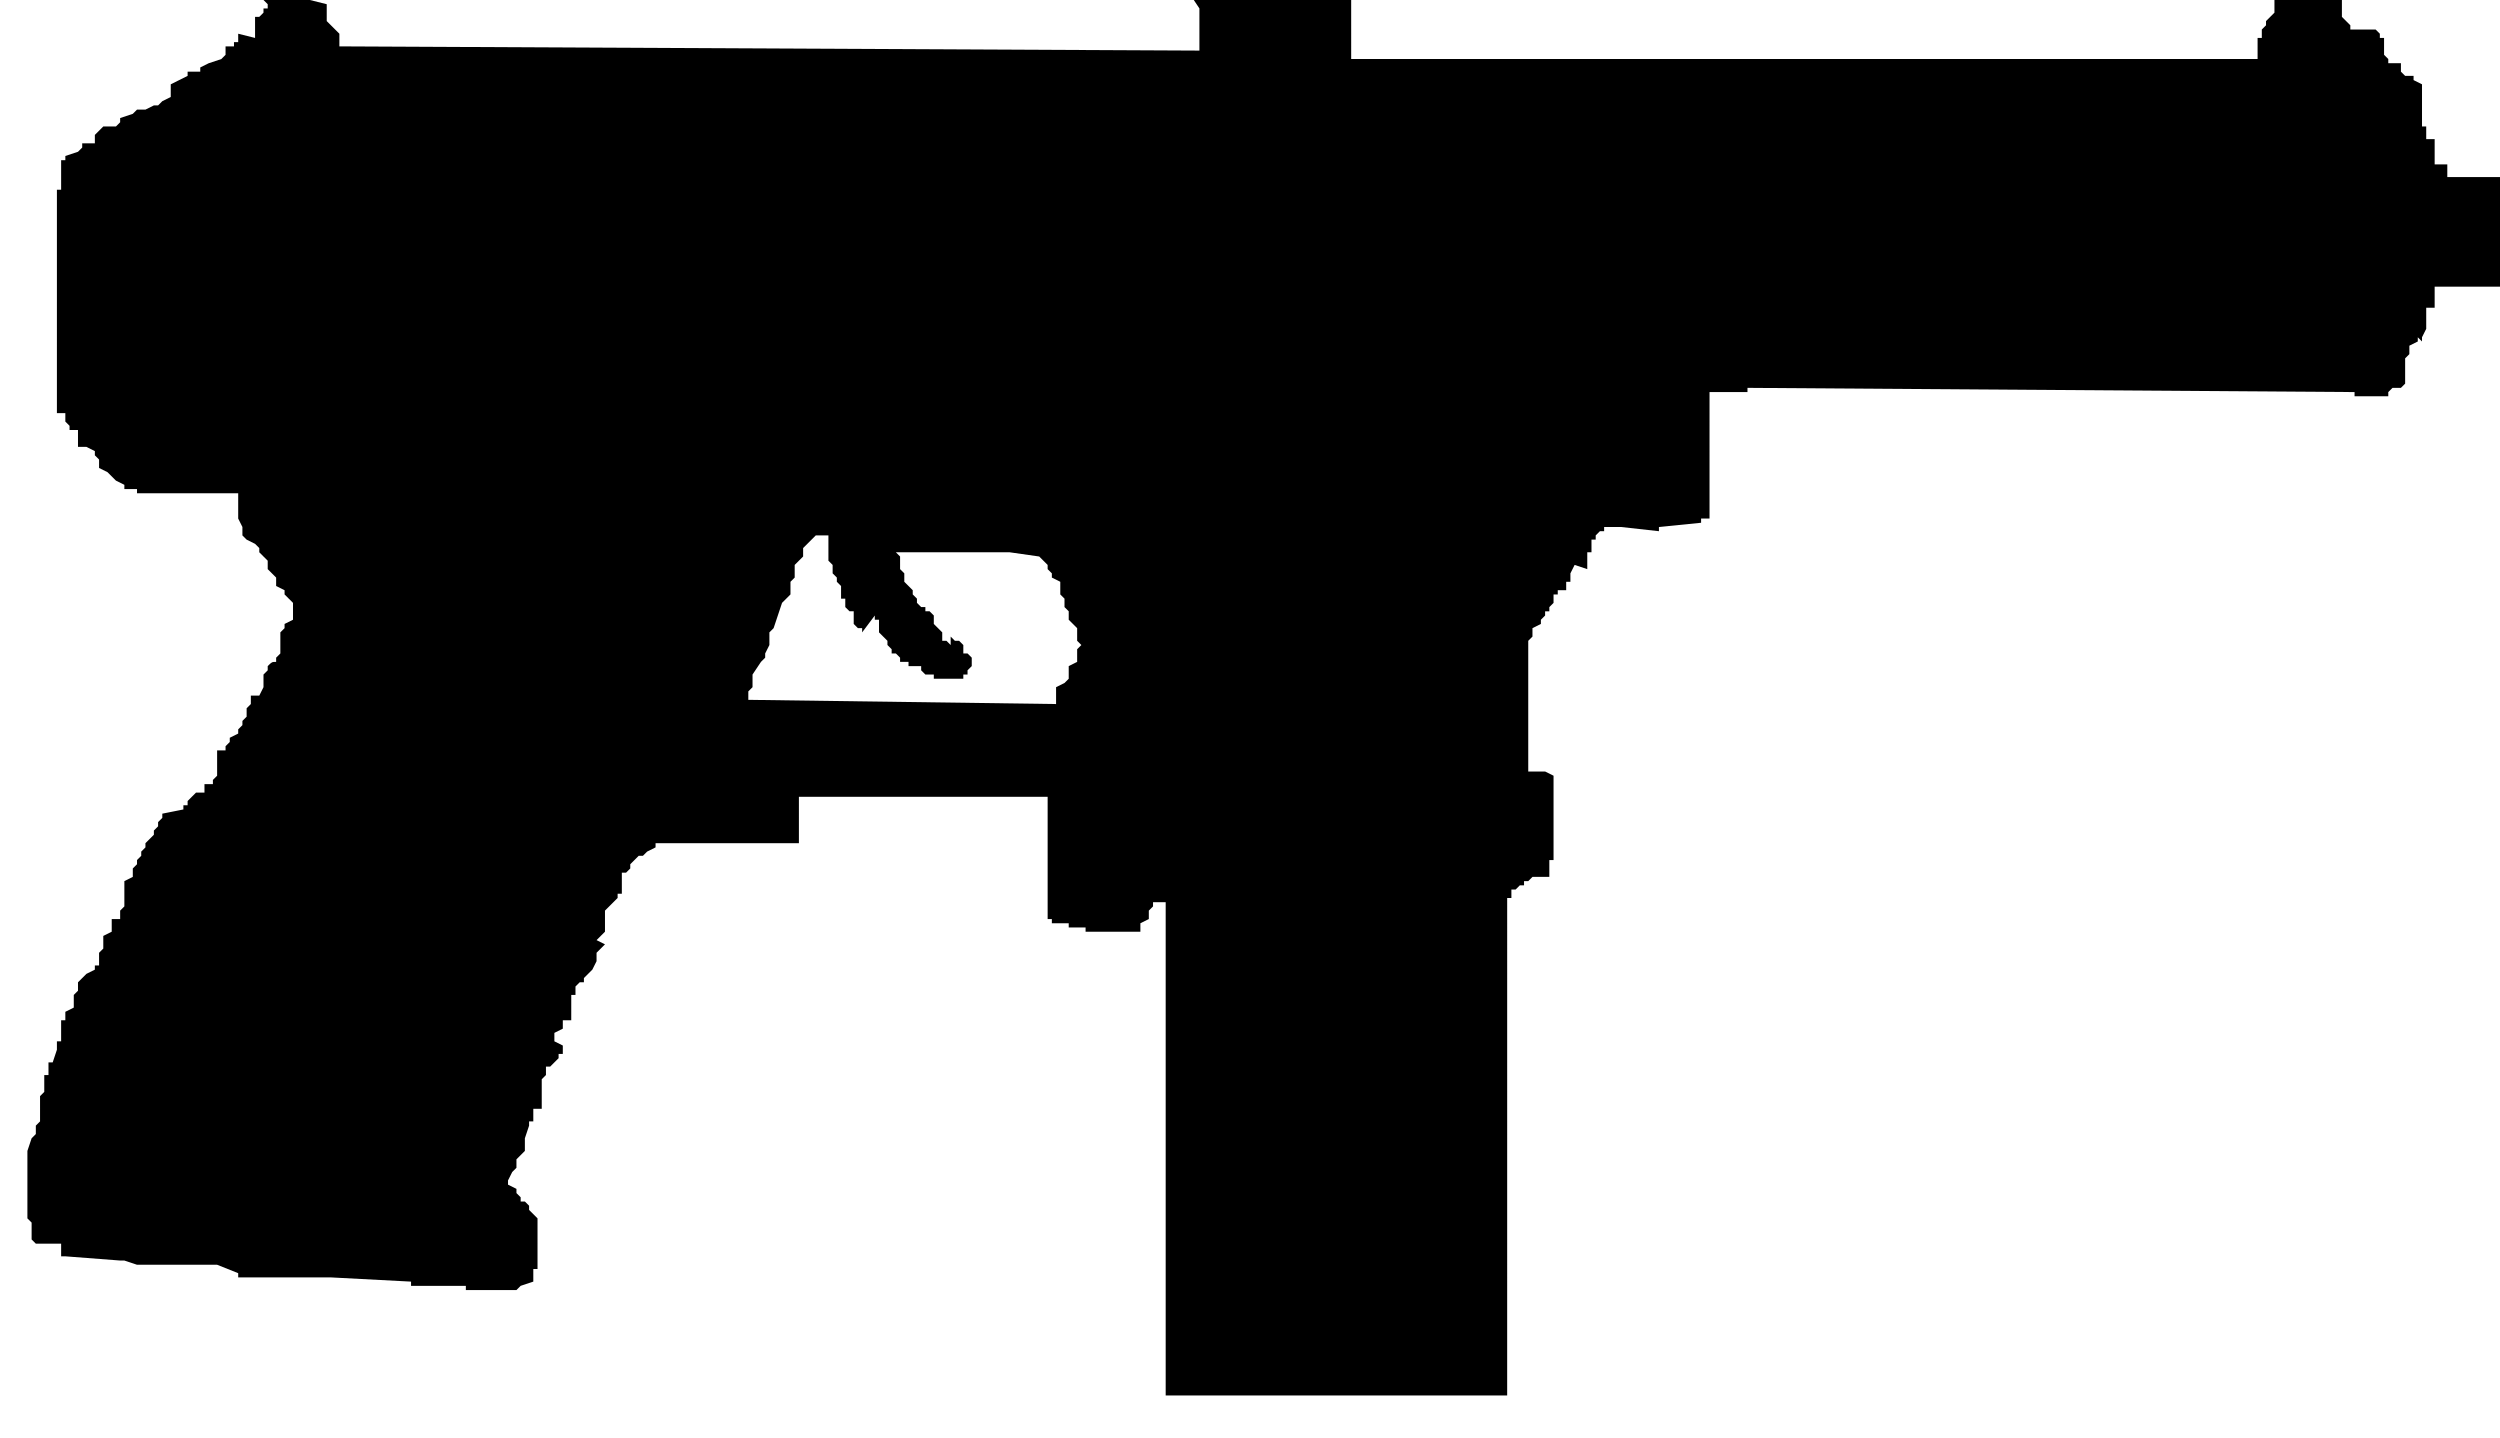 <!--CSGOITEMS.PRO-->
<svg xmlns="http://www.w3.org/2000/svg" viewBox="0 0 59.3 34.1">
  <path d="M28.25-.1h.2l.2-.1h.2l.1-.1h.1v-.1h.1l.1-.1.1-.3h.1l.1-.1h.4V-1H30.75v.1h.1l.1.1h.1v.1h.1l.1.1h.1v.1h.2l.1.1.1.1h.2l.1.1V1.4h21.5V.9h.1V.7l.1-.1V.5l.1-.1.1-.1v-.5h1.5v.1l.1.1v.4l.1.1.1.1v.1h.6l.1.1v.1h.1v.4l.1.1v.1h.3v.2l.1.1h.2v.1l.2.1v1h.1V3.3h.2v.6h.3V4.2h1.6v.2h.3V6.8h-2.2v.5h-.2v.5l-.1.2v.1l-.1-.1v.1l-.2.1v.2l-.1.1v.6l-.1.1h-.2V9v.2l-.1.1v.1h-.8v-.1l-14.4-.1v.1h-.9V12.3h-.2v.1l-1 .1v.1l-.9-.1h-.4v.1h-.1l-.1.1v.1h-.1V13.1h-.1v.4l-.3-.1-.1.2v.2h-.1v.2h-.2v.1h-.1v.2l-.1.1v.1h-.1v.1l-.1.1v.1l-.2.1v.2l-.1.1v3.1h.4l.2.1v2h-.1v.4h-.4l-.1.1h-.1v.1h-.1l-.1.1h-.1v.2h-.1V33.1h-8.1V21.4h-.3v.1l-.1.1v.2l-.2.1v.2h-1.3V22h-.4v-.1h-.4v-.1h-.1V18.9h-5.9V20h-3.4v.1l-.2.1-.1.1h-.1l-.1.1-.1.1v.1l-.1.1h-.1v.5h-.1v.1l-.1.1-.1.1-.1.1v.5l-.1.1-.1.1.2.1-.1.1-.1.1v.2l-.1.2-.1.1-.1.1v.1h-.1l-.1.1v.2h-.1V24.2h-.2v.2l-.2.1v.2l.2.1v.2h-.1v.1l-.1.1-.1.1h-.1v.2l-.1.1v.7h-.2V26.6h-.1v.1l-.1.3V27.3l-.1.1-.1.1v.2l-.1.1-.1.2v.1l.2.1v.1l.1.1v.1h.1l.1.1v.1l.1.1.1.1V30.1h-.1V30.4l-.3.1-.1.1H11.05v-.1h-1.3v-.1l-1.9-.1h-2.2v-.1l-.5-.2H3.25l-.3-.1h-.1l-1.3-.1h-.1V29.5h-.6l-.1-.1V29l-.1-.1V27.3l.1-.3.1-.1v-.2l.1-.1V26l.1-.1v-.4h.1V25.2h.1l.1-.3v-.2h.1v-.5h.1V24l.2-.1V23.6l.1-.1v-.2l.1-.1.1-.1.2-.1v-.1h.1V22.6l.1-.1V22.2l.2-.1V21.8h.2v-.2l.1-.1v-.6l.2-.1v-.2l.1-.1v-.1l.1-.1v-.1l.1-.1V20l.1-.1.1-.1v-.1l.1-.1v-.1l.1-.1v-.1l.5-.1v-.1h.1V19l.1-.1.1-.1h.2v-.2h.2v-.1l.1-.1v-.6h.2v-.1l.1-.1v-.1l.2-.1v-.1l.1-.1v-.1l.1-.1v-.2l.1-.1v-.2h.2l.1-.2V16l.1-.1v-.1c.1-.1.1-.1.2-.1v-.1l.1-.1V15l.1-.1v-.1l.2-.1v-.4l-.2-.2V14l-.2-.1v-.2l-.1-.1-.1-.1v-.2l-.2-.2V13l-.1-.1-.2-.1-.1-.1v-.2l-.1-.2v-.6h-2.4v-.1h-.3v-.1l-.2-.1-.1-.1-.1-.1-.2-.1v-.2l-.1-.1v-.1l-.2-.1h-.2v-.4h-.2v-.1l-.1-.1v-.2h-.2V4.5h.1v-.7h.1v-.1l.3-.1.1-.1v-.1h.3v-.2l.2-.2h.3l.1-.1v-.1l.3-.1.1-.1h.2l.2-.1h.1l.1-.1.2-.1V2l.2-.1.2-.1v-.1h.3v-.1l.2-.1.3-.1.1-.1v-.2h.2V1h.1V.8l.4.1V.4h.1l.1-.1V.2h.1V.1l-.1-.1v-.1l1.1.1.4.1v.4l.1.1.1.1.1.1V1.1l20.4.1v-1l-.2-.3m-2.9 14.6l-.1-.1v-.2l-.1-.1V13.8l-.2-.1v-.1l-.1-.1v-.1l-.1-.1-.1-.1-.7-.1h-2.7l.1.1V13.5l.1.1v.2l.1.1.1.1v.1l.1.1v.1l.1.1h.1v.1h.1l.1.1v.2l.1.1.1.1v.2h.1l.1.1V15v.1l.1.1h.1l.1.1v.2h.1l.1.1v.2l-.1.1v.2-.1h-.1v.1h-.7V16h-.2l-.1-.1v-.1H21.55v-.1h-.2v-.1l-.1-.1h-.1v-.1l-.1-.1v-.1l-.1-.1-.1-.1V14.7h-.1v-.1l-.3.4v-.1h-.1l-.1-.1V14.5h-.1l-.1-.1v-.2h-.1V13.9l-.1-.1v-.1l-.1-.1v-.2l-.1-.1v-.6h-.3l-.1.1-.1.1-.1.1v.2l-.2.2V13.7l-.1.1V14.1l-.1.1-.1.1-.2.6-.1.1V15.3l-.1.2v.1l-.1.1-.2.3V16.3l-.1.1v.2l7.3.1v-.4l.2-.1.1-.1V15.8l.2-.1V15.4l.1-.1-.1-.1V14.9l-.1-.1-.1-.1v-.2m-17.8 1.3"/>
</svg>
